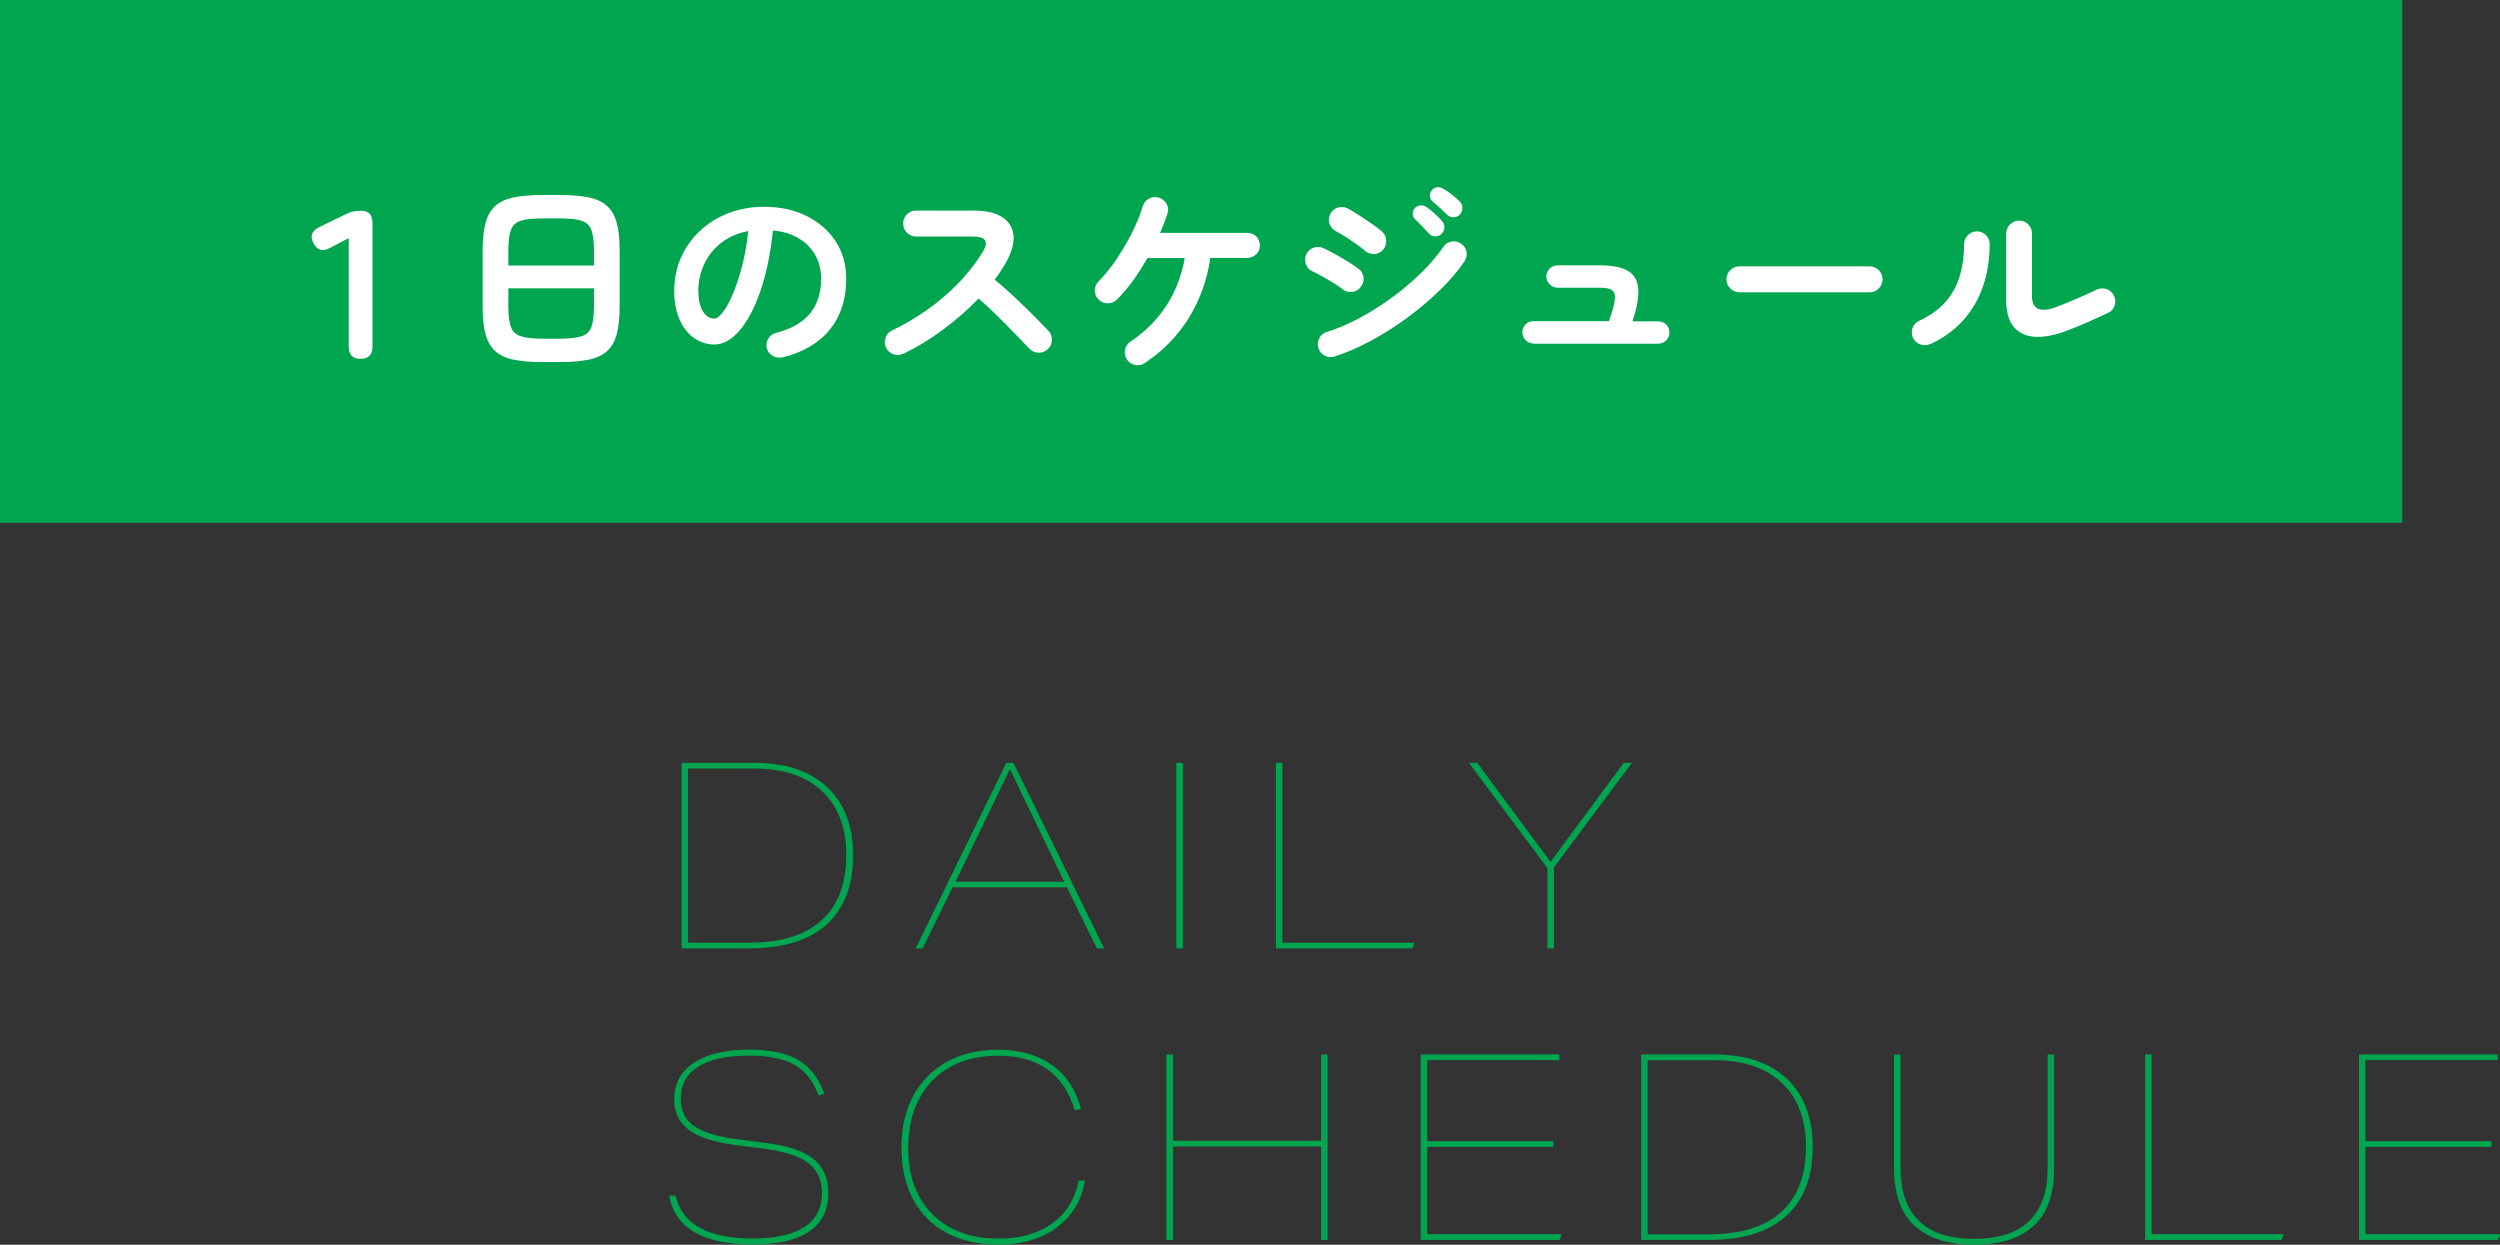 <?xml version="1.0" encoding="UTF-8"?>
<svg id="_レイヤー_2" data-name="レイヤー 2" xmlns="http://www.w3.org/2000/svg" viewBox="0 0 250.14 124.54">
  <rect x="0" y="0" width="250.14" height="124.54" fill="#333333" stroke="none"/>
  <defs>
    <style>
      .cls-1 {
        fill: #fff;
      }

      .cls-2 {
        fill: #00a54f;
      }
    </style>
  </defs>
  <g id="_文字" data-name="文字">
    <g>
      <path class="cls-2" d="M68.2,76.33h7.28c3.14,0,5.57.81,7.29,2.43,1.72,1.62,2.59,3.9,2.59,6.85s-.88,5.27-2.64,6.88c-1.76,1.6-4.35,2.4-7.76,2.4h-6.76v-18.56ZM84.68,85.61c0-2.77-.8-4.92-2.41-6.43-1.6-1.52-3.87-2.28-6.8-2.28h-6.63v17.42h6.11c3.19,0,5.61-.75,7.25-2.24,1.65-1.49,2.47-3.65,2.47-6.47Z"/>
      <path class="cls-2" d="M100.7,76.33h.7l9.07,18.56h-.73l-2.99-6.11h-11.44l-2.99,6.11h-.7l9.07-18.56ZM101.04,76.96l-5.43,11.26h10.87l-5.43-11.26Z"/>
      <path class="cls-2" d="M117.7,76.33h.65v18.56h-.65v-18.56Z"/>
      <path class="cls-2" d="M127.66,76.33h.65v17.99h13.21l-.21.57h-13.65v-18.56Z"/>
      <path class="cls-2" d="M154.83,86.86l-7.85-10.53h.83l7.33,9.91,7.33-9.91h.81l-7.8,10.45v8.11h-.65v-8.03Z"/>
      <path class="cls-2" d="M82.24,119.39c0-1.32-.46-2.32-1.37-3.02s-2.45-1.18-4.62-1.46l-2.65-.34c-2.15-.28-3.71-.78-4.68-1.52-.97-.74-1.46-1.75-1.46-3.03,0-1.61.67-2.85,2-3.71s3.16-1.29,5.46-1.29c2.11,0,3.76.34,4.94,1.03,1.18.69,2.05,1.82,2.63,3.39l-.6.16c-.52-1.44-1.32-2.46-2.41-3.07-1.08-.61-2.6-.91-4.56-.91-2.17,0-3.84.36-5.03,1.09-1.19.73-1.78,1.81-1.78,3.25,0,1.16.43,2.05,1.3,2.68s2.28,1.07,4.24,1.33l2.99.39c2.22.28,3.81.82,4.78,1.62.97.81,1.46,1.93,1.46,3.37,0,1.72-.64,3.01-1.92,3.87-1.28.87-3.16,1.3-5.64,1.3-4.97,0-7.77-1.63-8.37-4.89h.65c.66,2.86,3.23,4.29,7.72,4.29s6.92-1.52,6.92-4.55Z"/>
      <path class="cls-2" d="M90.19,114.86c0-2.03.4-3.77,1.2-5.24.8-1.46,1.92-2.6,3.37-3.39s3.14-1.2,5.08-1.2c2.17,0,3.96.51,5.4,1.52,1.43,1.01,2.41,2.48,2.92,4.41l-.62.13c-.54-1.8-1.44-3.16-2.72-4.08-1.27-.92-2.94-1.38-5-1.38-1.82,0-3.4.38-4.75,1.13-1.34.75-2.38,1.82-3.11,3.2-.73,1.38-1.09,3.01-1.09,4.9s.37,3.51,1.11,4.86c.74,1.35,1.78,2.39,3.13,3.12,1.35.73,2.96,1.09,4.81,1.09,2.17,0,3.95-.51,5.36-1.52,1.4-1.01,2.29-2.45,2.65-4.3h.62c-.21,1.32-.7,2.46-1.47,3.42s-1.77,1.7-2.99,2.22c-1.22.52-2.61.78-4.17.78-2.01,0-3.74-.39-5.2-1.17-1.46-.78-2.57-1.89-3.35-3.34s-1.17-3.17-1.17-5.16Z"/>
      <path class="cls-2" d="M132.18,114.71h-14.82v9.36h-.65v-18.56h.65v8.63h14.82v-8.63h.65v18.56h-.65v-9.36Z"/>
      <path class="cls-2" d="M142.14,105.5h13.88v.57h-13.23v8.11h12.61v.57h-12.61v8.74h13.47l-.21.57h-13.91v-18.56Z"/>
      <path class="cls-2" d="M164.21,105.5h7.28c3.14,0,5.57.81,7.29,2.43,1.72,1.62,2.59,3.9,2.59,6.85s-.88,5.27-2.64,6.88c-1.76,1.6-4.35,2.4-7.76,2.4h-6.76v-18.56ZM180.7,114.79c0-2.77-.8-4.92-2.41-6.43-1.6-1.52-3.87-2.28-6.8-2.28h-6.63v17.42h6.11c3.19,0,5.61-.75,7.25-2.24,1.65-1.49,2.47-3.65,2.47-6.47Z"/>
      <path class="cls-2" d="M189.51,116.87v-11.36h.65v11.44c0,2.25.61,3.98,1.83,5.19,1.22,1.21,3.06,1.81,5.53,1.81s4.32-.6,5.54-1.81c1.21-1.2,1.82-2.93,1.82-5.19v-11.44h.65v11.36c0,2.62-.69,4.55-2.07,5.8s-3.36,1.87-5.94,1.87-4.54-.62-5.93-1.87-2.08-3.18-2.08-5.8Z"/>
      <path class="cls-2" d="M214.63,105.5h.65v17.99h13.21l-.21.57h-13.65v-18.56Z"/>
      <path class="cls-2" d="M236.03,105.5h13.88v.57h-13.23v8.11h12.61v.57h-12.61v8.74h13.47l-.21.57h-13.91v-18.56Z"/>
    </g>
    <g>
      <rect class="cls-2" width="240.36" height="52.31"/>
      <g>
        <path class="cls-1" d="M36.08,35.91c-.79,0-1.19-.42-1.19-1.25v-10.83l-1.88.98c-.74.39-1.29.23-1.65-.48s-.17-1.25.59-1.61l2.67-1.3c.28-.14.53-.23.76-.27.23-.04.49-.06.78-.06.74,0,1.11.41,1.11,1.23v12.33c0,.84-.4,1.25-1.19,1.25Z"/>
        <path class="cls-1" d="M54.35,36.23c-1.18,0-2.17-.08-2.95-.24-.78-.16-1.4-.45-1.85-.86-.45-.41-.78-.98-.97-1.7-.2-.72-.29-1.65-.29-2.78v-5.56c0-1.13.1-2.06.29-2.78.19-.72.52-1.29.97-1.7.45-.41,1.07-.7,1.85-.86s1.76-.24,2.95-.24h1.59c1.18,0,2.17.08,2.95.24.78.16,1.4.45,1.85.86.45.41.78.98.97,1.7.2.72.29,1.65.29,2.78v5.56c0,1.13-.1,2.06-.29,2.78-.2.73-.52,1.29-.97,1.7-.45.41-1.07.7-1.85.86-.78.16-1.76.24-2.95.24h-1.59ZM50.86,26.57h8.57v-1.48c0-.92-.09-1.61-.26-2.08-.17-.47-.51-.78-1-.93-.49-.15-1.24-.23-2.23-.23h-1.59c-.98,0-1.71.08-2.22.23-.5.15-.84.46-1.01.93-.17.47-.26,1.16-.26,2.08v1.48ZM54.35,33.89h1.59c.99,0,1.73-.08,2.23-.24.5-.16.83-.47,1-.93.17-.46.26-1.15.26-2.07v-1.8h-8.57v1.8c0,.92.09,1.61.26,2.07.17.46.51.77,1.01.93s1.24.24,2.22.24Z"/>
        <path class="cls-1" d="M78.28,35.75c-.35.08-.68.03-.98-.15s-.5-.44-.58-.77c-.08-.33-.04-.65.15-.95.18-.3.44-.49.77-.57,1.55-.4,2.69-1.06,3.42-1.96.73-.91,1.1-2.06,1.1-3.45,0-.88-.2-1.67-.58-2.36-.39-.7-.94-1.26-1.66-1.69-.72-.43-1.58-.7-2.58-.79-.25,2.34-.67,4.36-1.26,6.07-.59,1.71-1.29,3.02-2.09,3.95-.8.93-1.64,1.39-2.52,1.39-.74,0-1.41-.22-2.03-.65-.61-.43-1.1-1.05-1.45-1.86-.36-.81-.53-1.78-.53-2.9s.22-2.24.66-3.25c.44-1.01,1.06-1.9,1.87-2.67.81-.77,1.76-1.37,2.85-1.8,1.09-.43,2.3-.65,3.61-.65,1.59,0,3,.3,4.23.91,1.23.61,2.21,1.45,2.92,2.53.71,1.08,1.07,2.34,1.07,3.77,0,2.02-.54,3.7-1.62,5.05s-2.66,2.28-4.73,2.81ZM71.46,31.88c.25,0,.54-.21.87-.64.33-.43.66-1.03.99-1.81.33-.78.64-1.7.92-2.77.28-1.07.49-2.25.63-3.54-1.09.21-2,.61-2.74,1.2-.74.59-1.3,1.3-1.67,2.11-.38.81-.57,1.67-.59,2.56,0,.95.15,1.67.45,2.15s.68.73,1.14.73Z"/>
        <path class="cls-1" d="M90.36,35.39c-.31.15-.63.17-.97.05-.34-.12-.59-.34-.74-.66s-.17-.65-.05-.98c.12-.33.33-.58.64-.73,1.99-.96,3.76-2.12,5.32-3.48s2.82-2.83,3.79-4.42c.61-1,.28-1.5-1-1.5h-5.71c-.35,0-.65-.13-.9-.39-.25-.26-.38-.56-.38-.91s.13-.67.38-.92c.25-.25.55-.38.9-.38h5.79c1.25,0,2.22.23,2.88.68.67.45,1.04,1.07,1.1,1.85s-.2,1.68-.78,2.7c-.31.56-.68,1.11-1.11,1.67.64.53,1.3,1.11,1.98,1.75.68.63,1.31,1.25,1.9,1.84s1.09,1.1,1.49,1.52c.24.25.36.56.36.92s-.13.67-.4.92c-.25.25-.56.37-.92.37-.36,0-.67-.14-.92-.39-.38-.39-.85-.88-1.42-1.47s-1.18-1.21-1.82-1.84c-.64-.63-1.26-1.21-1.86-1.72-1.06,1.1-2.24,2.14-3.54,3.1-1.3.97-2.64,1.78-4,2.44Z"/>
        <path class="cls-1" d="M114.54,36.33c-.29.19-.61.26-.96.19-.35-.07-.62-.25-.82-.54-.2-.31-.26-.63-.19-.98.07-.35.25-.62.54-.82,1.46-.98,2.66-2.17,3.58-3.58s1.54-3.01,1.85-4.78h-3.74c-.45.79-.93,1.55-1.44,2.26s-1.05,1.34-1.61,1.9c-.26.25-.58.37-.93.37-.36,0-.66-.14-.91-.39-.25-.25-.37-.55-.37-.91,0-.35.14-.66.39-.91.46-.46.92-1.01,1.38-1.64.46-.63.89-1.3,1.29-1.99.4-.69.75-1.37,1.04-2.03.3-.66.53-1.26.68-1.79.1-.35.29-.61.59-.79.29-.18.61-.23.96-.15.36.1.64.3.83.61.19.31.23.63.12.96-.1.32-.21.65-.33.97-.13.33-.27.67-.42,1.01h8.71c.36,0,.67.12.91.35.24.24.37.54.37.9s-.12.64-.37.89c-.24.24-.55.37-.91.37h-3.68c-.32,2.2-1.04,4.2-2.16,6.01-1.12,1.8-2.59,3.31-4.4,4.5Z"/>
        <path class="cls-1" d="M134.31,28.91c-.2-.15-.48-.34-.85-.57s-.75-.46-1.15-.68c-.4-.22-.74-.4-1.01-.52-.32-.15-.54-.4-.65-.75s-.09-.68.06-.98c.17-.32.42-.53.76-.64.34-.1.67-.08.97.07.33.15.73.36,1.18.61.45.25.9.51,1.33.78.43.27.77.5,1.02.7.28.22.43.51.46.87.03.36-.08.67-.31.95-.22.28-.51.43-.87.46-.35.03-.67-.07-.95-.29ZM133.54,35.68c-.35.1-.68.07-.99-.09s-.53-.41-.64-.76c-.1-.33-.07-.66.09-.98.16-.32.41-.53.74-.63,1.07-.33,2.17-.8,3.29-1.4,1.12-.6,2.21-1.29,3.26-2.06,1.05-.77,2.02-1.59,2.91-2.46.88-.86,1.62-1.73,2.21-2.59.19-.29.47-.47.81-.54s.67,0,.96.21c.31.2.49.47.55.81.06.35,0,.67-.2.96-.64.95-1.46,1.91-2.45,2.87-.99.97-2.08,1.89-3.26,2.76-1.18.87-2.4,1.64-3.66,2.32s-2.47,1.2-3.64,1.58ZM136.53,25.05c-.2-.17-.47-.38-.83-.63-.36-.25-.72-.5-1.1-.74-.38-.24-.7-.44-.98-.57-.31-.17-.51-.42-.61-.77-.1-.35-.06-.68.12-.98.18-.32.45-.52.79-.61.35-.08.68-.04.98.13.31.17.68.39,1.12.68.44.29.87.57,1.29.87.42.29.75.54.98.75.26.24.4.54.41.9,0,.36-.11.68-.34.94-.25.26-.55.4-.9.4s-.66-.12-.94-.36ZM144.24,23.39c-.17.18-.38.27-.64.26-.26,0-.47-.11-.64-.3-.18-.19-.4-.43-.66-.7-.26-.27-.5-.51-.72-.72-.14-.13-.22-.3-.23-.52-.01-.22.06-.43.23-.61.15-.15.34-.24.56-.25s.42.04.61.17c.22.15.48.37.78.64.3.27.55.52.74.74.18.18.26.4.25.65s-.11.47-.29.65ZM144.8,21.49c-.18-.18-.41-.4-.69-.66-.28-.26-.54-.48-.77-.66-.15-.13-.24-.3-.27-.52-.03-.22.03-.42.19-.61.14-.18.32-.28.53-.3s.42.02.62.14c.24.14.51.33.83.57.31.24.58.48.8.7.18.17.28.38.28.63,0,.25-.07.47-.24.67-.15.18-.36.28-.62.29-.26.01-.48-.07-.66-.25Z"/>
        <path class="cls-1" d="M153.44,34.37c-.31,0-.57-.11-.79-.33-.22-.22-.33-.49-.33-.79s.11-.59.33-.8c.22-.22.49-.32.79-.32h7.54c.35-.96.55-1.68.59-2.15.05-.47-.04-.79-.28-.95-.24-.16-.63-.24-1.17-.24h-4.26c-.31,0-.57-.11-.8-.33-.23-.22-.34-.49-.34-.79s.12-.59.34-.8c.23-.22.5-.32.8-.32h4.26c1.2,0,2.11.18,2.74.54.63.36.98.95,1.05,1.77.08.82-.11,1.91-.57,3.29h2.55c.32,0,.59.11.82.32.22.22.33.48.33.8s-.11.57-.33.79c-.22.22-.5.33-.82.33h-12.46Z"/>
        <path class="cls-1" d="M174.04,29.25c-.35,0-.65-.13-.91-.39s-.39-.56-.39-.91.13-.67.39-.92c.26-.25.56-.38.91-.38h13.02c.36,0,.67.13.92.38.25.25.38.56.38.92s-.12.65-.38.91-.56.39-.92.39h-13.02Z"/>
        <path class="cls-1" d="M193.11,34.43c-.32.14-.65.15-.98.03-.33-.12-.58-.34-.73-.66-.14-.32-.15-.65-.03-.99.12-.34.34-.58.66-.72,1.13-.53,2.02-1.17,2.67-1.93s1.12-1.62,1.4-2.59c.28-.97.42-2.01.42-3.12,0-.36.12-.67.38-.92.25-.25.55-.38.9-.38s.67.13.91.38c.24.25.37.56.37.92-.01,2.4-.54,4.44-1.57,6.14-1.03,1.7-2.49,2.98-4.39,3.85ZM206.79,33.09c-1.21.46-2.27.66-3.18.61-.91-.06-1.61-.39-2.12-.99-.51-.61-.76-1.5-.76-2.69v-6.65c0-.36.13-.67.39-.92.26-.25.56-.38.91-.38s.67.13.91.38c.24.25.37.56.37.92v6.25c0,1.32.8,1.69,2.4,1.11.63-.24,1.31-.52,2.06-.84.75-.32,1.41-.62,2-.9.32-.15.65-.18.98-.07.33.1.58.32.75.64.17.31.2.63.09.98s-.32.6-.64.75c-.64.31-1.33.62-2.07.95-.74.33-1.44.61-2.09.85Z"/>
      </g>
    </g>
  </g>
</svg>